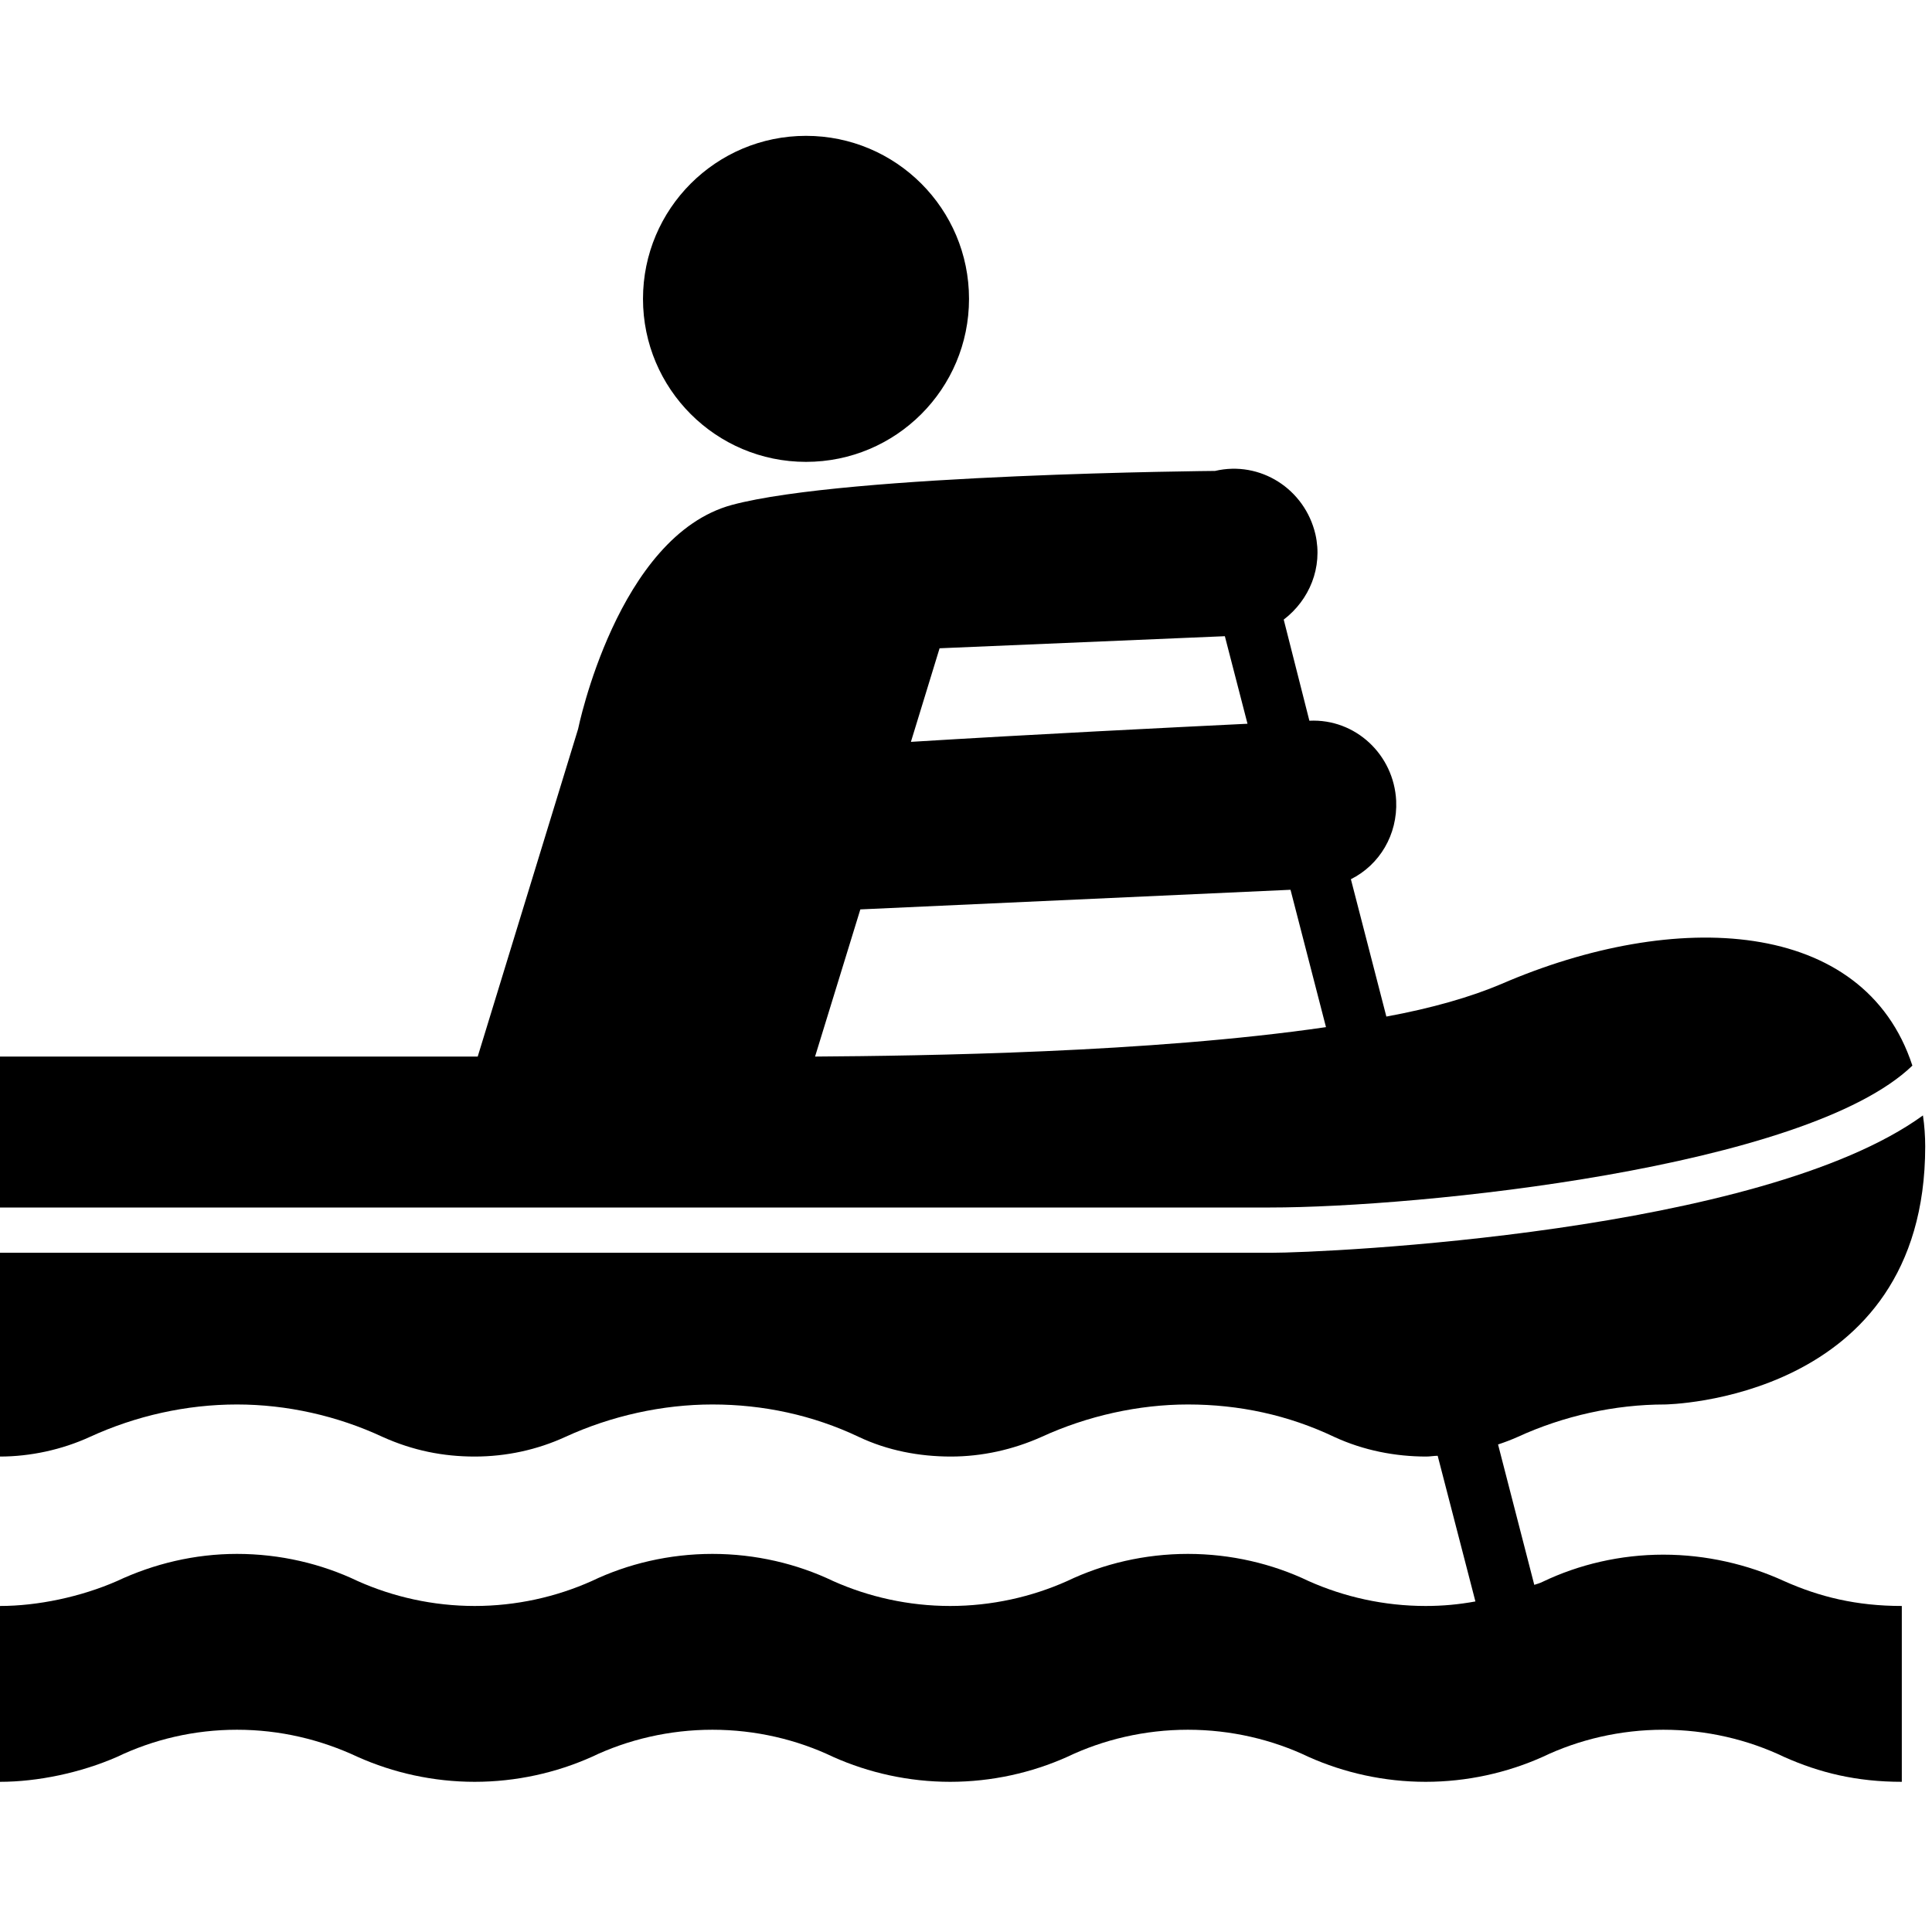 <?xml version="1.0" encoding="utf-8"?>

<svg fill="#000000" height="800px" width="800px" version="1.2" baseProfile="tiny" id="Layer_1" xmlns="http://www.w3.org/2000/svg" xmlns:xlink="http://www.w3.org/1999/xlink"
	  viewBox="0 0 256 256" xml:space="preserve">
<g id="XMLID_8_">
	<path id="XMLID_12_" d="M253.4,141.2c-6.4-19.6-31.4-20.8-54.5-10.8c-4,1.7-9.2,3.2-15.2,4.3l-4.7-18.2c3.8-1.9,6.2-5.9,6-10.4
		c-0.3-6.1-5.4-10.9-11.5-10.6l-3.4-13.4c3.4-2.6,5.2-6.9,4.2-11.3c-1.4-6-7.3-9.8-13.3-8.4c0,0-48.7,0.4-64,4.5
		c-15.2,4.1-20.4,29.7-20.4,29.7L63.3,140H0v20h168.3C187.9,160,239.3,154.8,253.4,141.2z M124.5,85.9l37.8-1.6l3,11.6
		c-10.2,0.5-28.4,1.4-44.6,2.4L124.5,85.9z M114,120.5l57-2.6l4.7,18.2c-23.3,3.4-53.4,3.8-67.7,3.9L114,120.5z"/>
	<path id="XMLID_14_" d="M220.4,206c-5.7,0-11.2,1.3-16,3.6c-0.4,0.2-0.8,0.3-1.1,0.4l-4.8-18.6c0.9-0.3,1.7-0.6,2.6-1
		c6.1-2.8,12.9-4.3,19.5-4.3c0,0,34.5-0.4,34.5-34.2c0-1.3-0.1-2.8-0.3-4.1c-21.5,15.6-79.1,18.2-86.4,18.2H0v27
		c4,0,8.2-0.9,11.9-2.6c6.1-2.8,12.8-4.3,19.5-4.3c6.6,0,13.3,1.5,19.3,4.3c4,1.8,8,2.6,12.2,2.6c4.2,0,8.3-0.9,12-2.6
		c6.1-2.8,12.9-4.3,19.5-4.3c6.7,0,13.3,1.4,19.4,4.3c3.8,1.8,8,2.6,12.2,2.6c4.1,0,8.2-0.9,12-2.6c6.1-2.8,12.9-4.3,19.4-4.3
		c6.8,0,13.3,1.4,19.4,4.3c3.9,1.8,8.1,2.6,12.2,2.6c0.5,0,1-0.1,1.5-0.1l5,19.3c-2.2,0.4-4.3,0.6-6.6,0.6c-5.5,0-10.8-1.2-15.5-3.3
		c-4.8-2.3-10.3-3.6-16-3.6s-11.2,1.3-16,3.6c-4.7,2.1-10,3.3-15.5,3.3c-5.5,0-10.8-1.2-15.5-3.3c-4.8-2.3-10.3-3.6-16-3.6
		c-5.7,0-11.2,1.3-16,3.6c-4.7,2.1-10,3.3-15.5,3.3c-5.5,0-10.8-1.2-15.5-3.3c-4.8-2.3-10.3-3.6-16-3.6c-5.6,0-11,1.3-15.9,3.6
		c-4.8,2.1-10.5,3.3-15.5,3.3v23.3c5,0,10.7-1.2,15.5-3.3c4.8-2.3,10.2-3.6,15.9-3.6c5.7,0,11.1,1.3,16,3.6c4.7,2.1,10,3.3,15.5,3.3
		c5.5,0,10.8-1.2,15.5-3.3c4.8-2.3,10.3-3.6,16-3.6c5.7,0,11.2,1.3,16,3.6c4.7,2.1,10,3.3,15.5,3.3c5.5,0,10.8-1.2,15.5-3.3
		c4.8-2.3,10.3-3.6,16-3.6s11.2,1.3,16,3.6c4.7,2.1,10,3.3,15.5,3.3c5.5,0,10.8-1.2,15.5-3.3c4.8-2.3,10.3-3.6,16-3.6
		c5.7,0,11.2,1.3,16,3.6c4.7,2.1,9.6,3.3,15.6,3.3v-23.3c-6,0-10.9-1.2-15.6-3.3C231.6,207.3,226.1,206,220.4,206z"/>
	<circle id="XMLID_15_" cx="106.8" cy="39.6" r="21.6"/>
</g>
</svg>